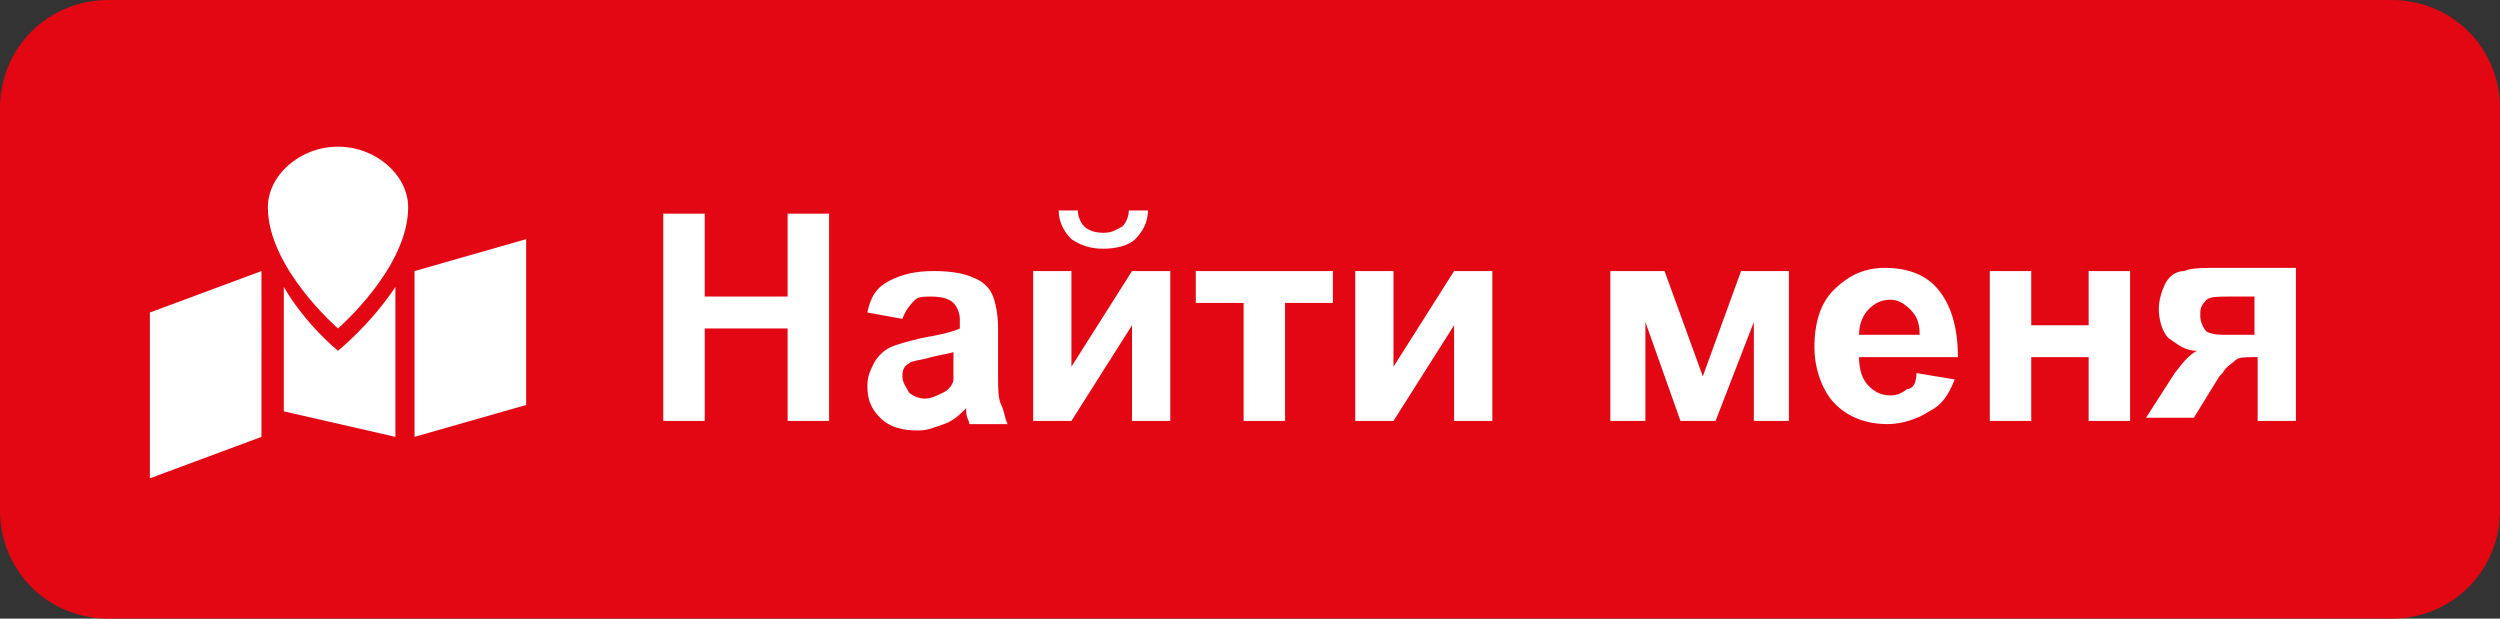 <?xml version="1.0" encoding="UTF-8"?> <svg xmlns="http://www.w3.org/2000/svg" xml:space="preserve" id="Слой_1" x="0" y="0" style="enable-background:new 0 0 78.4 19.4" viewBox="0 0 78.4 19.4"><rect x="0" y="0" width="78.4" height="19.4" fill="#333333" stroke="none"/> <style>.st1{fill:#fff}</style> <path d="M75 19.4H3.4C1.5 19.4 0 17.9 0 16V3.4C0 1.5 1.5 0 3.4 0H75c1.9 0 3.4 1.5 3.4 3.4V16c0 1.9-1.5 3.4-3.4 3.4z" style="fill:#e30613"></path> <path d="m4.7 15 3.5-1.3V8.5L4.7 9.8zM13 8.5v5.2l3.5-1V7.5zM10.6 11s-1-.8-1.7-2v3.9l3.5.8V9c-.8 1.2-1.8 2-1.8 2z" class="st1"></path> <path d="M10.6 4.6c-1.2 0-2.2.9-2.2 1.9 0 1.9 2.2 3.8 2.2 3.8s2.2-1.9 2.2-3.8c0-1-1-1.9-2.2-1.9zM20.8 13.3V6.7h1.3v2.6h2.6V6.7H26v6.5h-1.3v-2.9h-2.6v2.9h-1.3zM28.3 10l-1.1-.2c.1-.5.3-.8.7-1s.8-.3 1.4-.3c.6 0 1 .1 1.2.2.3.1.5.3.6.5s.2.6.2 1.1v1.5c0 .4 0 .7.1.9s.1.4.2.6h-1.2c0-.1-.1-.2-.1-.4v-.1c-.2.2-.4.4-.7.5s-.5.2-.8.2c-.5 0-.9-.1-1.2-.4s-.4-.6-.4-1c0-.3.1-.5.2-.7.1-.2.3-.4.5-.5.2-.1.6-.2 1-.3.6-.1 1-.2 1.2-.3V10c0-.2-.1-.4-.2-.5-.1-.1-.3-.2-.7-.2-.2 0-.4 0-.5.1s-.3.3-.4.6zm1.7 1c-.2.1-.4.1-.8.2-.3.1-.6.1-.7.2-.2.1-.2.3-.2.4 0 .2.1.3.2.5.1.1.3.2.5.2s.4-.1.6-.2c.2-.1.3-.3.3-.4V11zM32.4 8.5h1.2v3l1.9-3h1.2v4.7h-1.2v-3l-1.9 3h-1.2V8.5zm3-1.9h.6c0 .4-.2.7-.4.9-.2.2-.6.3-1 .3s-.7-.1-1-.3c-.2-.2-.4-.5-.4-.9h.6c0 .2.1.4.2.5.1.1.3.2.6.2s.4-.1.6-.2c.1-.1.2-.3.2-.5zM37.5 8.5h4.3v1h-1.5v3.7H39V9.5h-1.5v-1zM42.5 8.5h1.2v3l1.9-3h1.2v4.7h-1.2v-3l-1.9 3h-1.2V8.5zM50.7 8.5h1.5l1.2 3.3 1.2-3.3h1.5v4.7H55v-3.1l-1.2 3.1h-1.1l-1.1-3.1v3.1h-1.1V8.5zM60.1 11.7l1.2.2c-.2.5-.4.8-.8 1-.3.2-.8.4-1.3.4-.8 0-1.4-.3-1.8-.8-.3-.4-.5-1-.5-1.6 0-.8.2-1.4.6-1.8s.9-.7 1.6-.7c.7 0 1.3.2 1.7.7s.6 1.2.6 2.1h-3.1c0 .4.1.7.3.9.2.2.4.3.7.3.2 0 .4-.1.5-.2.2 0 .3-.2.3-.5zm.1-1.2c0-.4-.1-.6-.3-.8-.2-.2-.4-.3-.6-.3-.3 0-.5.1-.7.3-.2.2-.3.5-.3.8h1.9zM62.4 8.5h1.3v1.7h1.8V8.5h1.3v4.7h-1.3v-2h-1.8v2h-1.3V8.5zM72 8.5v4.7h-1.2v-2h-.1c-.3 0-.5 0-.6.1-.1.1-.3.2-.4.4l-.1.1-.8 1.3h-1.5l.9-1.4c.3-.4.5-.6.7-.7-.4 0-.6-.2-.9-.4-.2-.2-.3-.6-.3-.9 0-.3.1-.6.2-.8.1-.2.3-.4.6-.4.2-.1.6-.1 1.1-.1H72zm-1.2.8h-.9c-.3 0-.6 0-.7.1-.2.2-.2.3-.2.5s.1.4.2.5c.2.1.4.1.7.1h.8V9.3z" class="st1"></path> </svg> 
